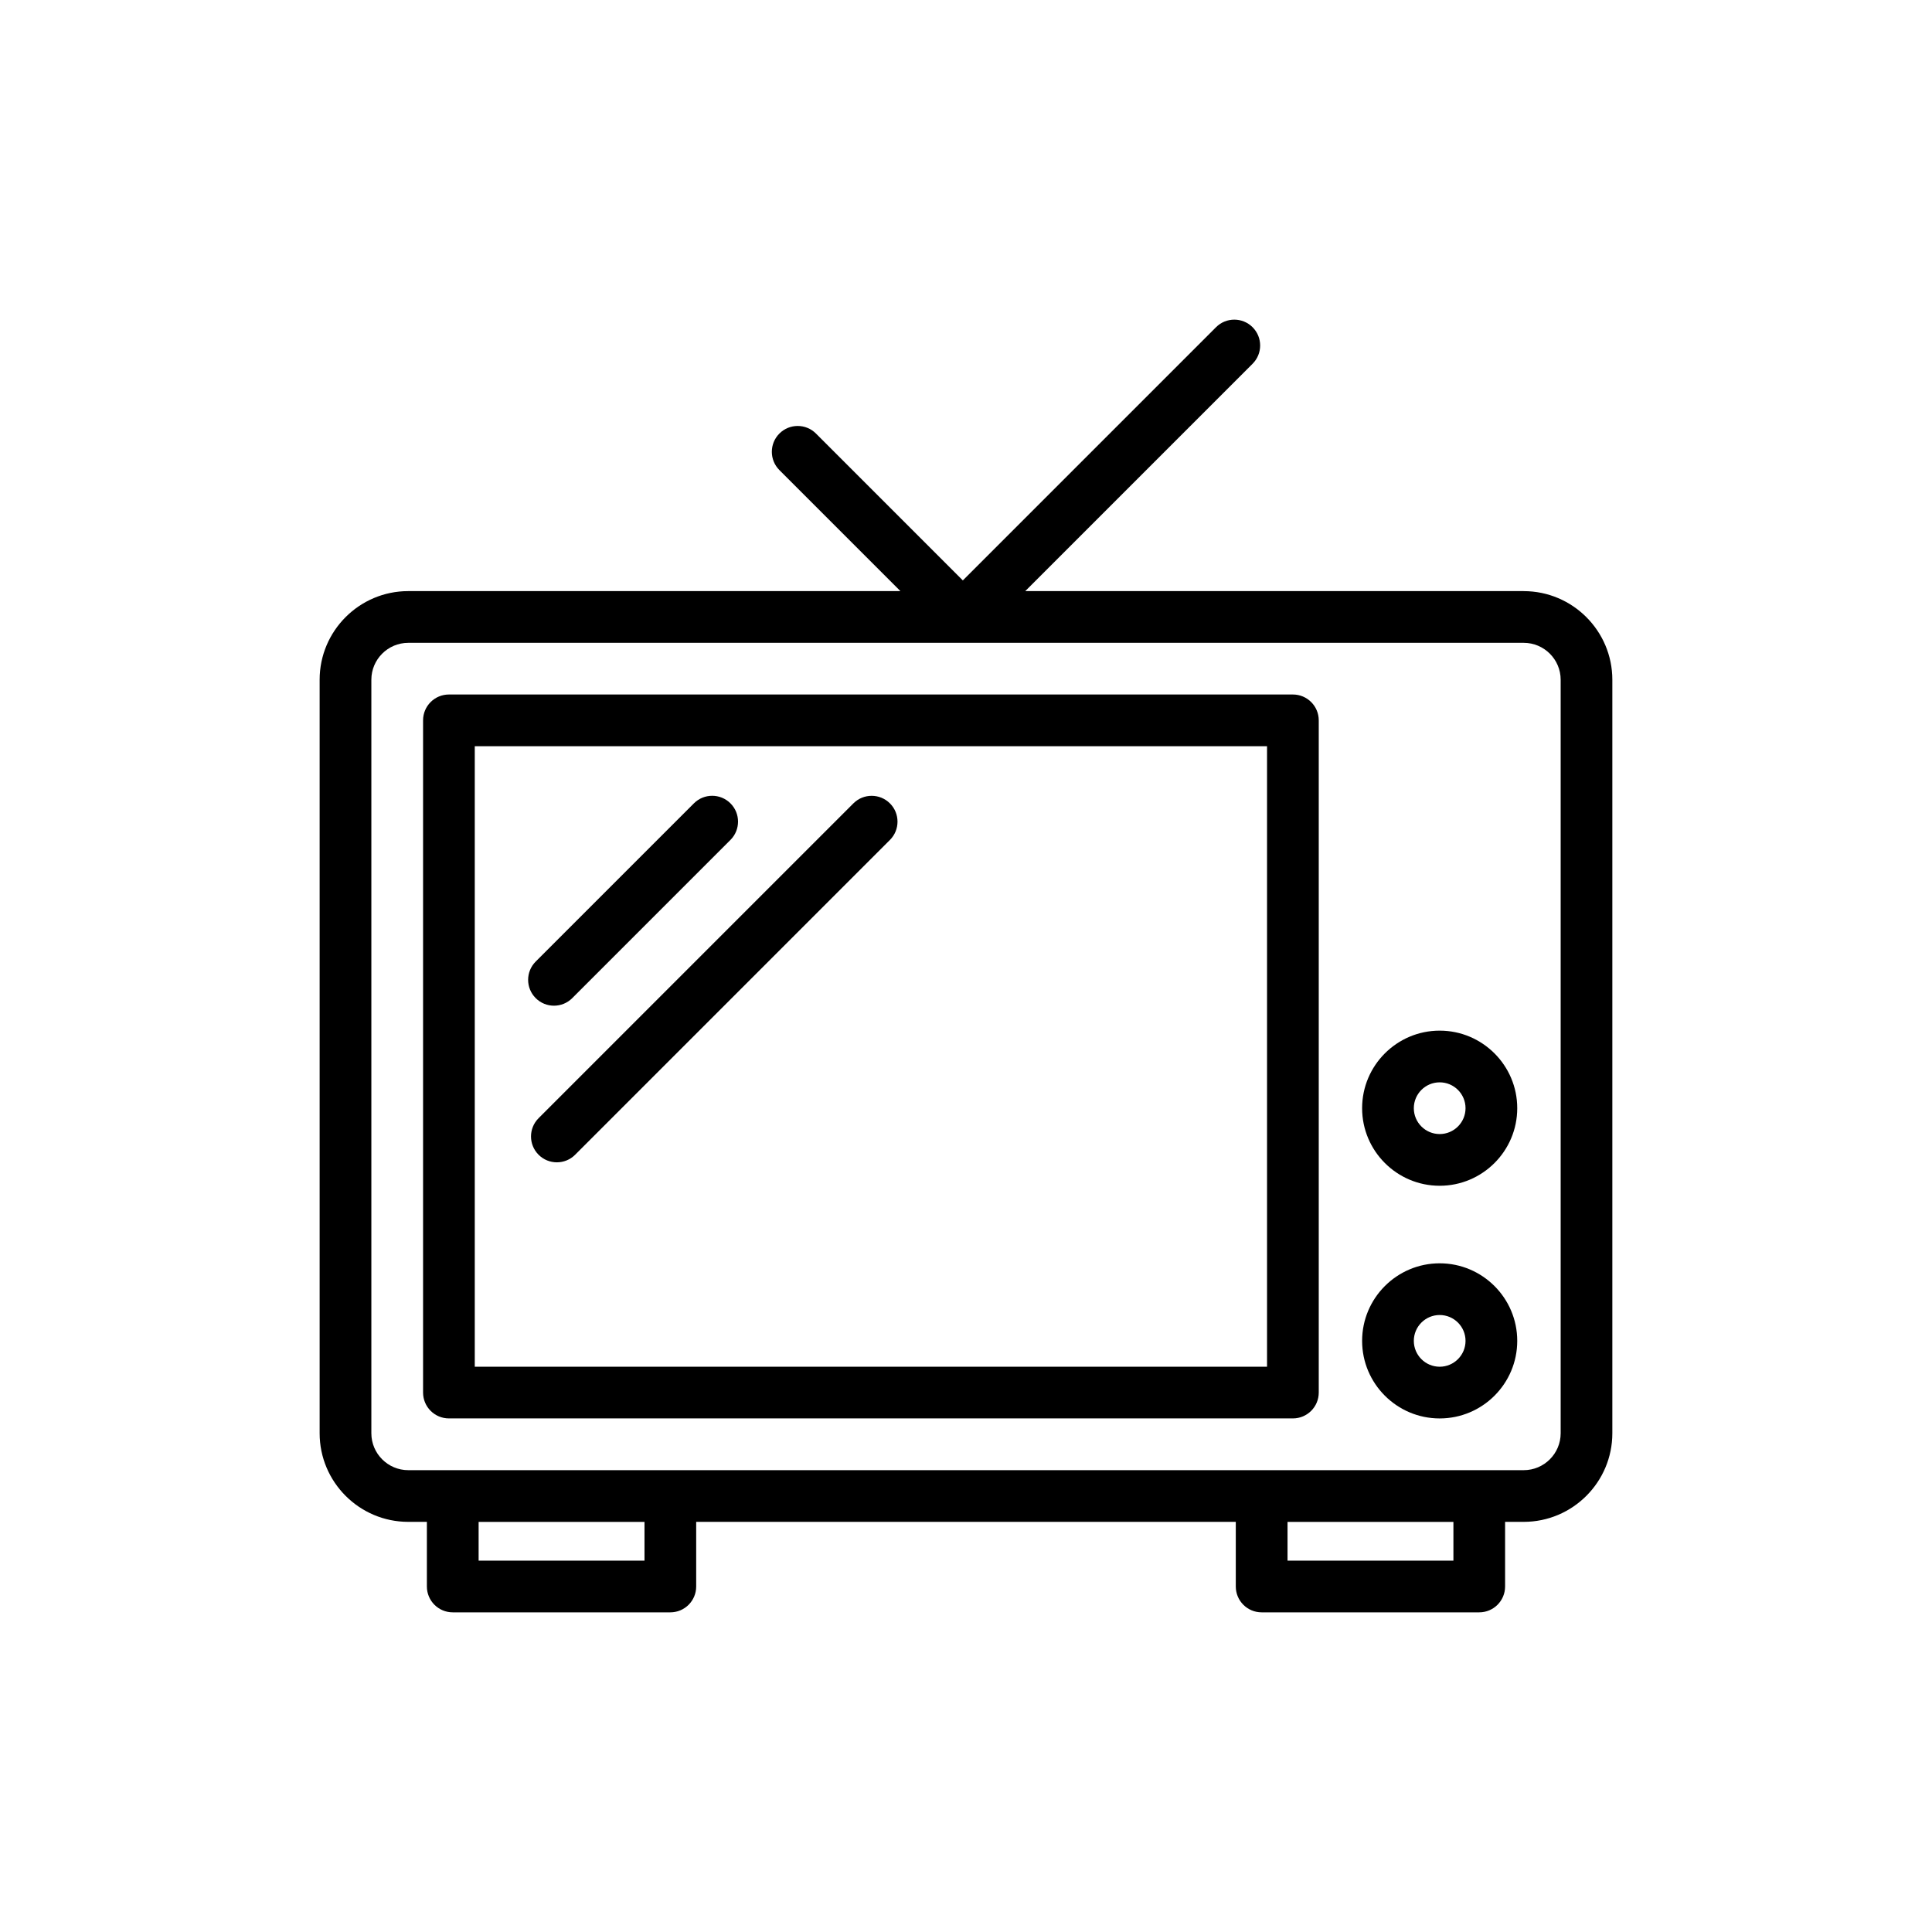<?xml version="1.0" encoding="UTF-8"?>
<!-- Uploaded to: SVG Repo, www.svgrepo.com, Generator: SVG Repo Mixer Tools -->
<svg fill="#000000" width="800px" height="800px" version="1.1" viewBox="144 144 512 512" xmlns="http://www.w3.org/2000/svg">
 <g>
  <path d="m486.63 328.05h-223.66c-3.789 0-6.852 3.062-6.852 6.852v178.14c0 3.789 3.062 6.852 6.852 6.852h223.66c3.785 0 6.852-3.062 6.852-6.852v-178.14c0-3.785-3.066-6.852-6.852-6.852zm-6.852 178.14h-209.96v-164.44h209.96z"/>
  <path d="m525.53 478.79c-11.336 0-20.555 9.219-20.555 20.555 0 11.336 9.219 20.555 20.555 20.555s20.555-9.219 20.555-20.555c0-11.336-9.223-20.555-20.555-20.555zm0 27.406c-3.781 0-6.852-3.07-6.852-6.852s3.07-6.852 6.852-6.852 6.852 3.07 6.852 6.852-3.074 6.852-6.852 6.852z"/>
  <path d="m525.53 417.13c-11.336 0-20.555 9.219-20.555 20.555 0 11.336 9.219 20.555 20.555 20.555s20.555-9.219 20.555-20.555c0-11.336-9.223-20.555-20.555-20.555zm0 27.406c-3.781 0-6.852-3.07-6.852-6.852s3.07-6.852 6.852-6.852 6.852 3.07 6.852 6.852-3.074 6.852-6.852 6.852z"/>
  <path d="m290.81 410.52c1.754 0 3.508-0.668 4.844-2.008l41.926-41.926c2.676-2.676 2.676-7.012 0-9.688-2.676-2.676-7.012-2.676-9.688 0l-41.926 41.926c-2.676 2.676-2.676 7.012 0 9.688 1.336 1.34 3.09 2.008 4.844 2.008z"/>
  <path d="m286.73 450.02c1.34 1.34 3.09 2.008 4.844 2.008 1.754 0 3.508-0.668 4.844-2.008l83.426-83.426c2.676-2.676 2.676-7.012 0-9.688-2.676-2.676-7.012-2.676-9.688 0l-83.426 83.426c-2.676 2.676-2.676 7.008 0 9.688z"/>
  <path d="m547.8 300.65h-132.1l60.246-60.246c2.676-2.676 2.676-7.012 0-9.688-2.676-2.676-7.012-2.676-9.688 0l-67.098 67.098-38.922-38.922c-2.676-2.676-7.012-2.676-9.688 0s-2.676 7.012 0 9.688l32.07 32.07h-130.43c-12.949 0-23.484 10.539-23.484 23.484v199.69c0 12.949 10.539 23.484 23.484 23.484h4.938v17.129c0 3.789 3.066 6.852 6.852 6.852h57.664c3.789 0 6.852-3.062 6.852-6.852v-17.129h143v17.129c0 3.789 3.062 6.852 6.852 6.852h57.664c3.785 0 6.852-3.062 6.852-6.852v-17.129h4.93c12.953 0 23.492-10.539 23.492-23.484v-199.68c0-12.949-10.539-23.488-23.492-23.488zm-233 256.94h-43.961v-10.277h43.961zm214.37 0h-43.961v-10.277h43.961zm28.422-33.762c0 5.394-4.391 9.781-9.789 9.781h-295.61c-5.394 0-9.781-4.391-9.781-9.781v-199.69c0-5.394 4.391-9.781 9.781-9.781h295.61c5.398 0 9.789 4.391 9.789 9.781z"/>
 </g>
</svg>